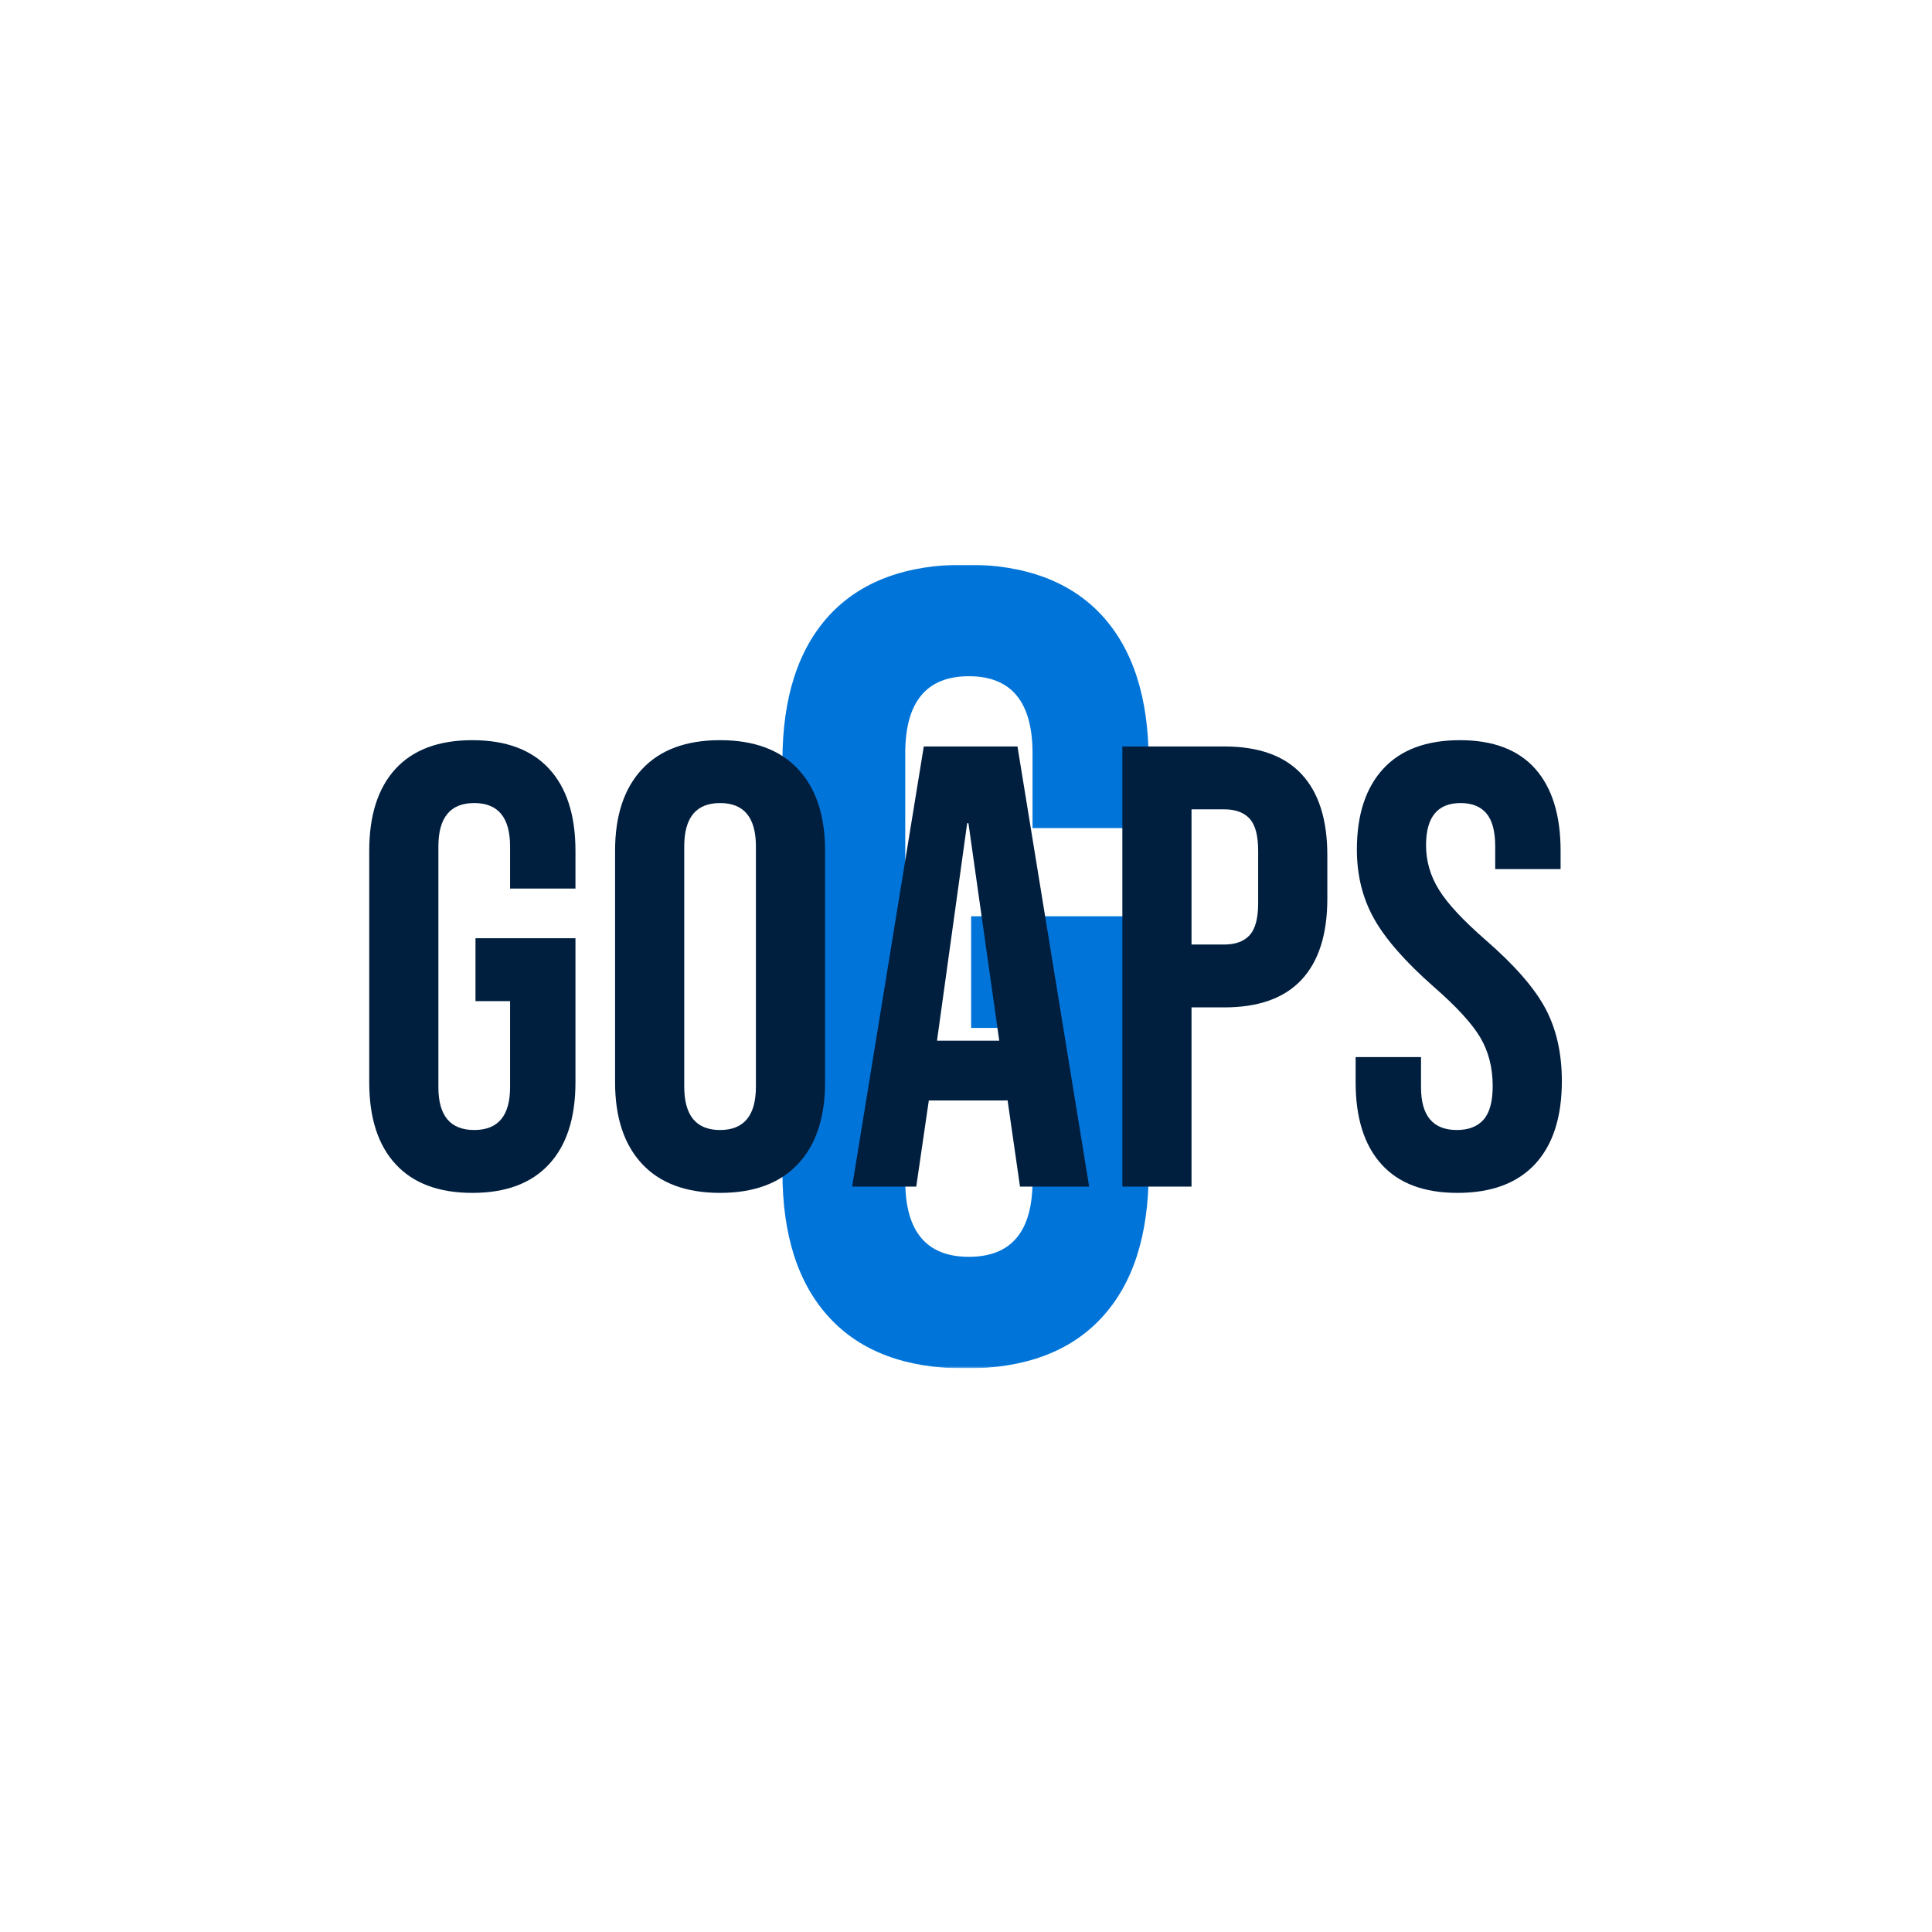 <svg xmlns="http://www.w3.org/2000/svg" version="1.1" xmlns:xlink="http://www.w3.org/1999/xlink" xmlns:svgjs="http://svgjs.dev/svgjs" width="1500" height="1500" viewBox="0 0 1500 1500"><rect width="1500" height="1500" fill="#ffffff"></rect><g transform="matrix(0.667,0,0,0.667,249.394,438.586)"><svg viewBox="0 0 396 247" data-background-color="#ffffff" preserveAspectRatio="xMidYMid meet" height="935" width="1500" xmlns="http://www.w3.org/2000/svg" xmlns:xlink="http://www.w3.org/1999/xlink"><g id="tight-bounds" transform="matrix(1,0,0,1,0.24,-0.1)"><svg viewBox="0 0 395.52 247.2" height="247.2" width="395.52"><g><svg></svg></g><g><svg viewBox="0 0 395.52 247.2" height="247.2" width="395.52"><mask id="d2c78d8a-7750-4f9a-a33e-3a0cac0b0ce2"><rect width="395.52" height="247.2" fill="white"></rect><g transform="matrix(1,0,0,1,0,42.397)" id="clone"><svg viewBox="0 0 395.52 162.407" height="162.407" width="395.52"><g><svg viewBox="0 0 395.52 162.407" height="162.407" width="395.52"><g><svg viewBox="0 0 395.52 162.407" height="162.407" width="395.52"><g><svg viewBox="0 0 395.52 162.407" height="162.407" width="395.52"><g id="SvgjsG3324"><svg viewBox="0 0 395.52 162.407" height="162.407" width="395.52" id="SvgjsSvg3323"><g><svg viewBox="0 0 395.52 162.407" height="162.407" width="395.52"><g transform="matrix(1,0,0,1,0,0)"><svg width="395.52" viewBox="-1.35 -38.5 100.84 42" height="162.407" data-palette-color="#001f3f"><path d="M9.85 0.5Q5.85 0.5 3.75-1.78 1.65-4.05 1.65-8.3L1.65-8.3 1.65-26.7Q1.65-30.95 3.75-33.23 5.85-35.5 9.85-35.5L9.85-35.5Q13.85-35.5 15.95-33.23 18.05-30.95 18.05-26.7L18.05-26.7 18.05-23.7 12.85-23.7 12.85-27.05Q12.85-30.5 10-30.5L10-30.5Q7.15-30.5 7.15-27.05L7.15-27.05 7.15-7.9Q7.15-4.5 10-4.5L10-4.5Q12.85-4.5 12.85-7.9L12.85-7.9 12.85-14.75 10.1-14.75 10.1-19.75 18.05-19.75 18.05-8.3Q18.05-4.05 15.95-1.78 13.85 0.5 9.85 0.5L9.85 0.5ZM29.55 0.5Q25.5 0.5 23.35-1.8 21.2-4.1 21.2-8.3L21.2-8.3 21.2-26.7Q21.2-30.9 23.35-33.2 25.5-35.5 29.55-35.5L29.55-35.5Q33.6-35.5 35.75-33.2 37.9-30.9 37.9-26.7L37.9-26.7 37.9-8.3Q37.9-4.1 35.75-1.8 33.6 0.5 29.55 0.5L29.55 0.5ZM29.55-4.5Q32.4-4.5 32.4-7.95L32.4-7.95 32.4-27.05Q32.4-30.5 29.55-30.5L29.55-30.5Q26.7-30.5 26.7-27.05L26.7-27.05 26.7-7.95Q26.7-4.5 29.55-4.5L29.55-4.5ZM40.05 0L45.75-35 53.2-35 58.9 0 53.4 0 52.4-6.95 52.4-6.85 46.15-6.85 45.15 0 40.05 0ZM46.8-11.6L51.75-11.6 49.3-28.9 49.2-28.9 46.8-11.6ZM61.54 0L61.54-35 69.64-35Q73.74-35 75.79-32.8 77.84-30.6 77.84-26.35L77.84-26.35 77.84-22.9Q77.84-18.65 75.79-16.45 73.74-14.25 69.64-14.25L69.64-14.25 67.04-14.25 67.04 0 61.54 0ZM67.04-19.25L69.64-19.25Q70.99-19.25 71.67-20 72.34-20.75 72.34-22.55L72.34-22.55 72.34-26.7Q72.34-28.5 71.67-29.25 70.99-30 69.64-30L69.64-30 67.04-30 67.04-19.25ZM88.19 0.5Q84.19 0.5 82.14-1.78 80.09-4.05 80.09-8.3L80.09-8.3 80.09-10.3 85.29-10.3 85.29-7.9Q85.29-4.5 88.14-4.5L88.14-4.5Q89.54-4.5 90.27-5.33 90.99-6.15 90.99-8L90.99-8Q90.99-10.2 89.99-11.88 88.99-13.55 86.29-15.9L86.29-15.9Q82.89-18.9 81.54-21.33 80.19-23.75 80.19-26.8L80.19-26.8Q80.19-30.95 82.29-33.23 84.39-35.5 88.39-35.5L88.39-35.5Q92.34-35.5 94.37-33.23 96.39-30.95 96.39-26.7L96.39-26.7 96.39-25.25 91.19-25.25 91.19-27.05Q91.19-28.85 90.49-29.68 89.79-30.5 88.44-30.5L88.44-30.5Q85.69-30.5 85.69-27.15L85.69-27.15Q85.69-25.25 86.72-23.6 87.74-21.95 90.44-19.6L90.44-19.6Q93.89-16.6 95.19-14.15 96.49-11.7 96.49-8.4L96.49-8.4Q96.49-4.1 94.37-1.8 92.24 0.5 88.19 0.5L88.19 0.5Z" opacity="1" transform="matrix(1,0,0,1,0,0)" fill="black" class="wordmark-text-0" id="SvgjsPath3322" stroke-width="5" stroke="black" stroke-linejoin="round"></path></svg></g></svg></g></svg></g></svg></g></svg></g></svg></g></svg></g></mask><g mask="url(#d2c78d8a-7750-4f9a-a33e-3a0cac0b0ce2)"><g><path d="M197.76 247.2c-18.311 0-32.273-5.219-41.887-15.656-9.613-10.392-14.42-25.315-14.42-44.771v0-126.346c0-19.456 4.807-34.402 14.42-44.84 9.613-10.392 23.576-15.587 41.887-15.587v0c18.311 0 32.273 5.196 41.887 15.587 9.613 10.437 14.42 25.384 14.42 44.84v0 20.6h-35.707v-23.004c0-15.793-6.523-23.69-19.57-23.69v0c-13.047 0-19.57 7.897-19.57 23.69v0 131.497c0 15.564 6.523 23.347 19.57 23.347v0c13.047 0 19.57-7.782 19.57-23.347v0-47.037h-18.883v-34.333h54.59v78.623c0 19.456-4.807 34.379-14.42 44.771-9.613 10.437-23.576 15.656-41.887 15.656z" fill="#0074d9" fill-rule="nonzero" stroke="none" stroke-width="1" stroke-linecap="butt" stroke-linejoin="miter" stroke-miterlimit="10" stroke-dasharray="" stroke-dashoffset="0" font-family="none" font-weight="none" font-size="none" text-anchor="none" style="mix-blend-mode: normal" data-fill-palette-color="tertiary"></path></g></g><g transform="matrix(1,0,0,1,0,42.397)"><svg viewBox="0 0 395.52 162.407" height="162.407" width="395.52"><g><svg viewBox="0 0 395.52 162.407" height="162.407" width="395.52"><g><svg viewBox="0 0 395.52 162.407" height="162.407" width="395.52"><g><svg viewBox="0 0 395.52 162.407" height="162.407" width="395.52"><g id="textblocktransform"><svg viewBox="0 0 395.52 162.407" height="162.407" width="395.52" id="textblock"><g><svg viewBox="0 0 395.52 162.407" height="162.407" width="395.52"><g transform="matrix(1,0,0,1,0,0)"><svg width="395.52" viewBox="-1.35 -38.5 100.84 42" height="162.407" data-palette-color="#001f3f"><path d="M9.85 0.5Q5.85 0.5 3.75-1.78 1.65-4.05 1.65-8.3L1.65-8.3 1.65-26.7Q1.65-30.95 3.75-33.23 5.85-35.5 9.85-35.5L9.85-35.5Q13.85-35.5 15.95-33.23 18.05-30.95 18.05-26.7L18.05-26.7 18.05-23.7 12.85-23.7 12.85-27.05Q12.85-30.5 10-30.5L10-30.5Q7.15-30.5 7.15-27.05L7.15-27.05 7.15-7.9Q7.15-4.5 10-4.5L10-4.5Q12.85-4.5 12.85-7.9L12.85-7.9 12.85-14.75 10.1-14.75 10.1-19.75 18.05-19.75 18.05-8.3Q18.05-4.05 15.95-1.78 13.85 0.5 9.85 0.5L9.85 0.5ZM29.55 0.5Q25.5 0.5 23.35-1.8 21.2-4.1 21.2-8.3L21.2-8.3 21.2-26.7Q21.2-30.9 23.35-33.2 25.5-35.5 29.55-35.5L29.55-35.5Q33.6-35.5 35.75-33.2 37.9-30.9 37.9-26.7L37.9-26.7 37.9-8.3Q37.9-4.1 35.75-1.8 33.6 0.5 29.55 0.5L29.55 0.5ZM29.55-4.5Q32.4-4.5 32.4-7.95L32.4-7.95 32.4-27.05Q32.4-30.5 29.55-30.5L29.55-30.5Q26.7-30.5 26.7-27.05L26.7-27.05 26.7-7.95Q26.7-4.5 29.55-4.5L29.55-4.5ZM40.05 0L45.75-35 53.2-35 58.9 0 53.4 0 52.4-6.95 52.4-6.85 46.15-6.85 45.15 0 40.05 0ZM46.8-11.6L51.75-11.6 49.3-28.9 49.2-28.9 46.8-11.6ZM61.54 0L61.54-35 69.64-35Q73.74-35 75.79-32.8 77.84-30.6 77.84-26.35L77.84-26.35 77.84-22.9Q77.84-18.65 75.79-16.45 73.74-14.25 69.64-14.25L69.64-14.25 67.04-14.25 67.04 0 61.54 0ZM67.04-19.25L69.64-19.25Q70.99-19.25 71.67-20 72.34-20.75 72.34-22.55L72.34-22.55 72.34-26.7Q72.34-28.5 71.67-29.25 70.99-30 69.64-30L69.64-30 67.04-30 67.04-19.25ZM88.19 0.5Q84.19 0.5 82.14-1.78 80.09-4.05 80.09-8.3L80.09-8.3 80.09-10.3 85.29-10.3 85.29-7.9Q85.29-4.5 88.14-4.5L88.14-4.5Q89.54-4.5 90.27-5.33 90.99-6.15 90.99-8L90.99-8Q90.99-10.2 89.99-11.88 88.99-13.55 86.29-15.9L86.29-15.9Q82.89-18.9 81.54-21.33 80.19-23.75 80.19-26.8L80.19-26.8Q80.19-30.95 82.29-33.23 84.39-35.5 88.39-35.5L88.39-35.5Q92.34-35.5 94.37-33.23 96.39-30.95 96.39-26.7L96.39-26.7 96.39-25.25 91.19-25.25 91.19-27.05Q91.19-28.85 90.49-29.68 89.79-30.5 88.44-30.5L88.44-30.5Q85.69-30.5 85.69-27.15L85.69-27.15Q85.69-25.25 86.72-23.6 87.74-21.95 90.44-19.6L90.44-19.6Q93.89-16.6 95.19-14.15 96.49-11.7 96.49-8.4L96.49-8.4Q96.49-4.1 94.37-1.8 92.24 0.5 88.19 0.5L88.19 0.5Z" opacity="1" transform="matrix(1,0,0,1,0,0)" fill="#001f3f" class="wordmark-text-0" data-fill-palette-color="primary" id="text-0"></path></svg></g></svg></g></svg></g></svg></g></svg></g></svg></g></svg></g></svg></g><defs></defs></svg><rect width="395.52" height="247.2" fill="none" stroke="none" visibility="hidden"></rect></g></svg></g></svg>